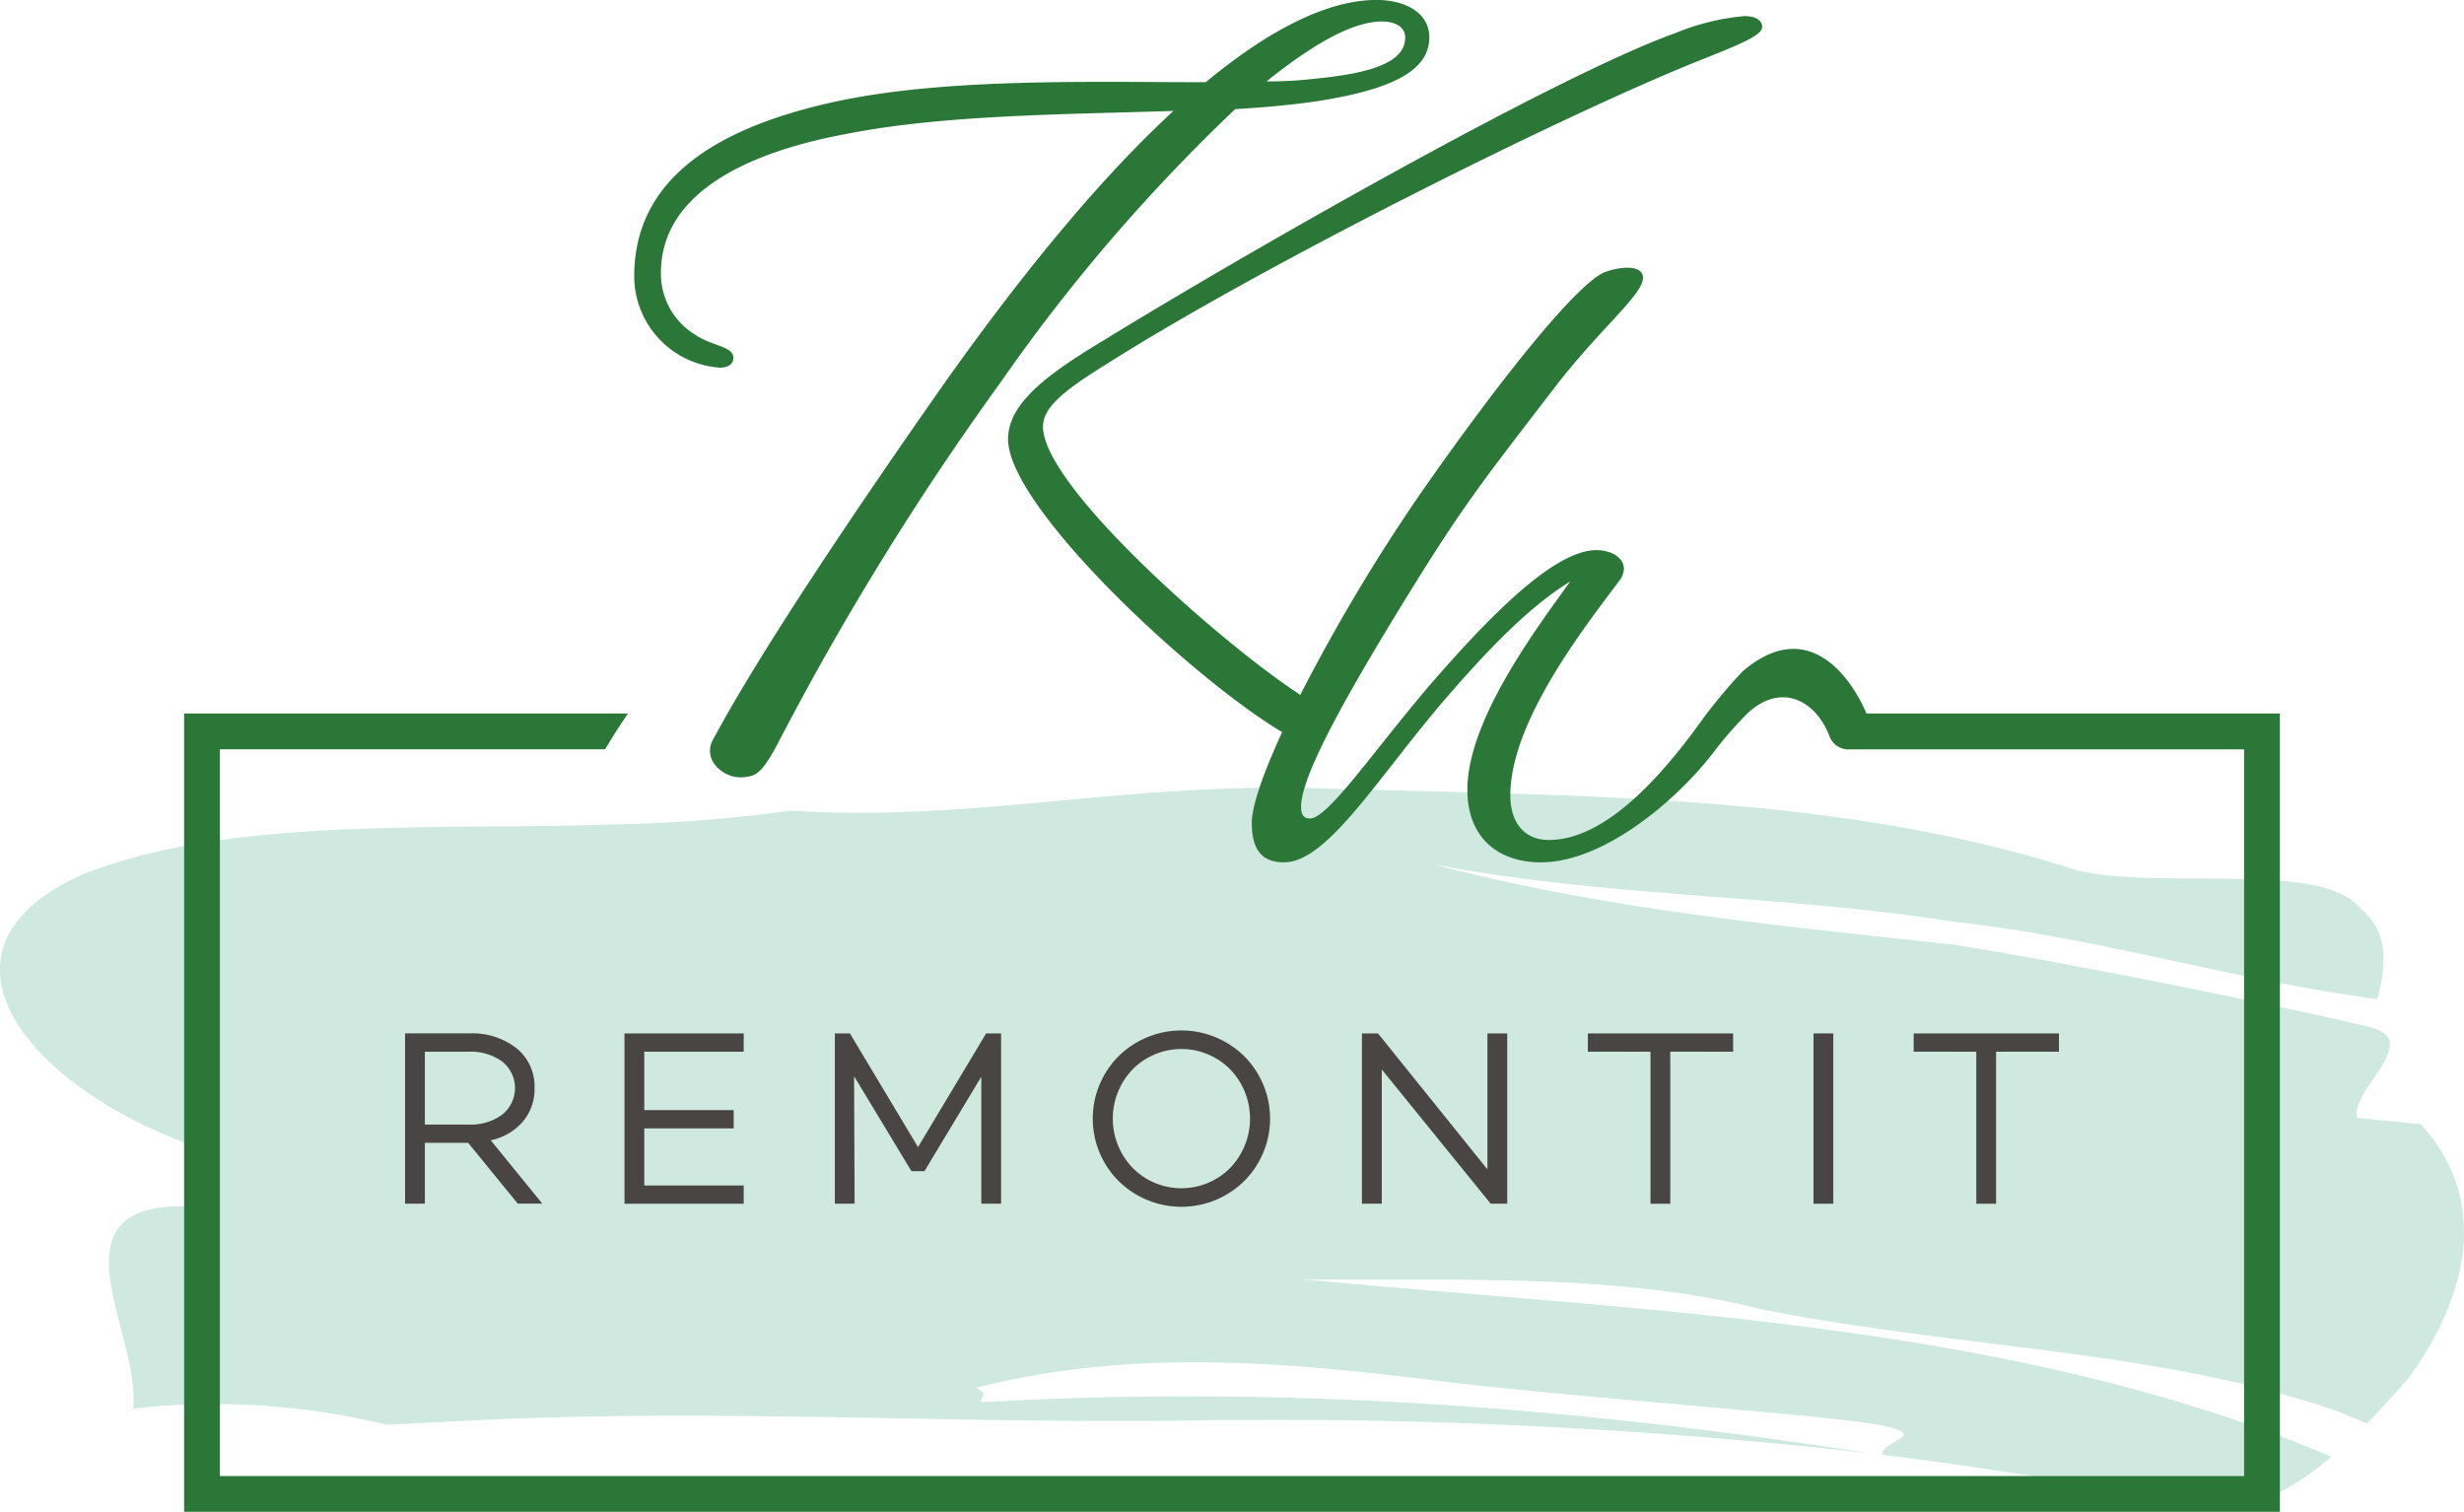 <svg xmlns="http://www.w3.org/2000/svg" width="182.313" height="111.851" viewBox="0 0 182.313 111.851"><g id="Group_5" data-name="Group 5" transform="translate(-22.229 -43.287)"><g id="Group_2" data-name="Group 2"><path id="Path_18" data-name="Path 18" d="M201.347 126.458l-4.742-.464c-.359-2.225 4.973-5.721.935-6.725s-20.483-4.463-30.837-6.1c-13.016-1.417-25.857-2.622-38.469-5.95 12.906 2.5 25.819 2.232 38.553 4.267 10.415 1.117 20.834 4.343 31.341 5.717.672-2.568.876-4.91-1.264-6.714-2.87-3.591-14.627-1.284-21.024-2.827-17.594-5.723-37.433-5.471-55.877-6.046-14.734-.459-25.618 2.508-39.216 1.649A113.8 113.8.0 0167.018 104.3c-4.622.16-9.267.092-13.8.194-9.059.161-17.705.685-24.725 3.43-12.415 5.37-4.706 15.726 8.532 20.319.155 1.1.466 3.3.621 4.4-12.784-1.29-4.869 9.251-5.573 14.858A54.03 54.03.0 0150.848 148.7l6.043-.307c17.717-.9 34.936.191 52.113.012a395.547 395.547.0 0151.572 2.4c-22.187-3.449-43.355-5.04-65.775-3.773.135-.715.521-.495-.322-1.08 11.343-2.873 22.563-1.926 33.637-.56 11.1 1.371 30.293 2.637 33.552 3.4s-.107 1.017-.181 2.128c7.966.986 15.961 2.265 23.971 4.008 3.374.287 6.51-1.529 9.275-3.863-11.618-4.947-24.3-7.649-37.2-9.391s-26.04-2.52-38.871-3.731c10.808.132 23.261-.522 33.965 2.229 15.273 2.988 29.22 2.936 42.579 7.533l2.15.9c1.134-1.158 2.173-2.327 3.1-3.363 3.771-5.178 6.494-12.678.89-18.774" fill="#cfe9e0"/><path id="Path_19" data-name="Path 19" d="M53.664 126.49h3.262a3.922 3.922.0 002.455-.732 2.509 2.509.0 000-3.938 3.963 3.963.0 00-2.455-.722H53.664zm3.206 1.353H53.664v4.5H52.2v-12.6h4.762a5.291 5.291.0 013.484 1.1 3.616 3.616.0 011.334 2.937 3.714 3.714.0 01-.871 2.5 4.305 4.305.0 01-2.372 1.372l3.818 4.688H60.539z" fill="#494544"/></g><path id="Path_20" data-name="Path 20" d="M69.9 121.1v4.318h6.615v1.352H69.9v4.225h7.356v1.353h-8.82v-12.6h8.82V121.1z" fill="#494544"/><path id="Path_21" data-name="Path 21" d="M96.3 132.345H94.837V122.95l-4.206 6.986h-.964l-4.244-7.023.038 9.432H84v-12.6h1.113l5.04 8.413 5.04-8.413H96.3z" fill="#494544"/><g id="Group_3" data-name="Group 3"><path id="Path_22" data-name="Path 22" d="M113.247 129.7a5.26 5.26.0 000-7.3 5.078 5.078.0 00-7.209.0 5.26 5.26.0 000 7.3 5.081 5.081.0 007.209.0m1.037-8.274a6.53 6.53.0 010 9.246 6.619 6.619.0 01-9.283.0 6.53 6.53.0 010-9.246 6.622 6.622.0 019.283.0" fill="#494544"/></g><path id="Path_23" data-name="Path 23" d="M133.75 119.745v12.6h-1.223l-8.06-9.933v9.933H123v-12.6h1.186l8.1 10.062V119.745z" fill="#494544"/><path id="Path_24" data-name="Path 24" d="M150.464 121.1h-4.651v11.248h-1.464V121.1h-4.633v-1.353h10.748z" fill="#494544"/><rect id="Rectangle_18" data-name="Rectangle 18" width="1.464" height="12.601" transform="translate(156.412 119.745)" fill="#494544"/><path id="Path_25" data-name="Path 25" d="M174.572 121.1h-4.651v11.248h-1.464V121.1h-4.633v-1.353h10.748z" fill="#494544"/><g id="Group_4" data-name="Group 4"><path id="Path_26" data-name="Path 26" d="M124.478 44.875c.861.0 1.721.331 1.721 1.191.0 1.853-2.581 2.648-6.684 3.044a29.693 29.693.0 01-3.574.2c3.375-2.713 6.353-4.434 8.537-4.434M75.5 70.488c.6.0.993-.265.993-.728.0-.861-1.589-.861-2.847-1.721a5.275 5.275.0 01-2.514-4.566c0-5.626 5.824-8.8 13.634-10.259 7.279-1.456 16.413-1.456 24.289-1.721-4.964 4.567-10.524 11.119-16.745 19.855-6.8 9.685-13.89 20.232-17.371 26.749a1.628 1.628.0 00.1 1.644 2.435 2.435.0 002.6.988c.724-.085 1.289-.789 2.282-2.709A213.3 213.3.0 0196.284 71.547a130.693 130.693.0 0117.34-20.186c2.251-.133 4.369-.331 6.155-.6 4.964-.795 8.207-2.052 8.207-4.7.0-1.919-1.92-2.779-3.9-2.779-3.375.0-7.611 1.919-12.641 6.088-8.4.0-18.994-.33-27.2 1.391-8.67 1.852-15.09 5.559-15.09 12.971A6.793 6.793.0 0075.5 70.488" fill="#2a7737"/><path id="Path_27" data-name="Path 27" d="M160.331 96.076c-1.215-2.851-4.425-7.184-9.158-3.121a37.257 37.257.0 00-3.148 3.792c-4.028 5.57-7.779 8.686-11.2 8.686-1.787.0-2.846-1.257-2.846-3.309.0-5.559 5.759-12.773 8.075-15.883a1.56 1.56.0 00.331-.861c0-.794-.861-1.39-2.052-1.39-3.177.0-8.14 5.162-12.376 10.06-4.17 4.9-7.479 9.794-8.8 9.794-.4.0-.661-.2-.661-.86.0-1.853 2.123-6.16 6.618-13.566 5.24-8.635 6.525-10.13 12.125-17.434 3.323-4.334 6.557-6.884 6.557-8.141.0-.875-1.366-.93-2.787-.435-1.751.606-6.894 6.684-13.645 16.346a134.821 134.821.0 00-8.929 14.953c-.058-.043-.109-.085-.171-.128-5.56-3.64-18.863-15.289-18.863-19.722.0-1.589 1.92-2.913 5.229-4.964 11.383-7.148 32.827-17.87 42.953-21.974 3.31-1.323 5.03-1.984 5.03-2.646.0-.332-.265-.794-1.324-.794a17.452 17.452.0 00-5.1 1.256c-8.869 3.178-31.7 16.216-42.357 22.768-4.3 2.58-7.015 4.7-7.015 7.28.0 5.053 13.726 17.781 20.281 21.671-1.381 2.989-2.247 5.431-2.247 6.722.0 2.183.927 2.911 2.383 2.911 3.177.0 6.817-6.088 11.78-11.912 2.913-3.375 6.156-6.884 9.4-8.87-2.78 3.84-7.612 10.392-7.612 15.421.0 3.575 2.317 5.361 5.428 5.361 4.663.0 10.014-4.561 12.712-8.046a29.249 29.249.0 012.57-2.961c2.428-2.285 4.936-1.043 5.993 1.461l.069.169a1.515 1.515.0 001.582 1.018h29.115v53.767H38.5V98.724H67c.506-.855 1.075-1.739 1.694-2.648H35.853v59.062H190.919V96.076z" fill="#2a7737"/></g></g></svg>